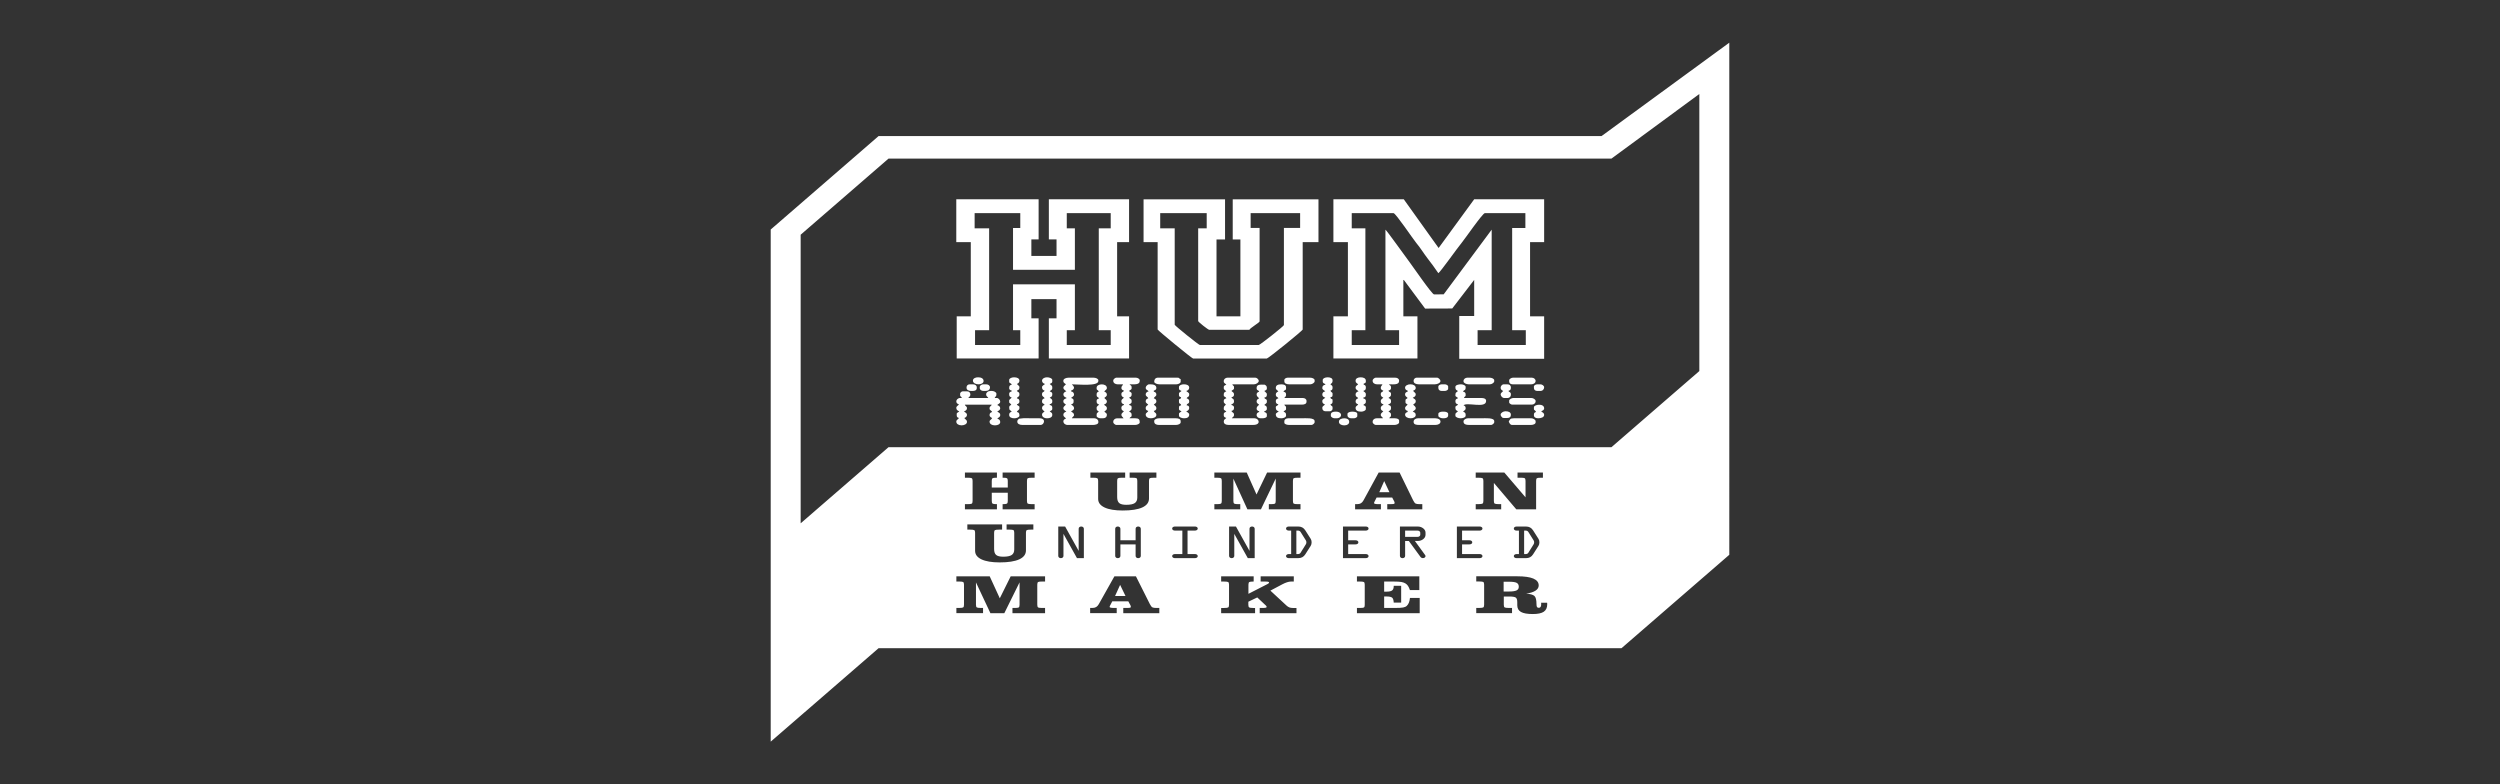 <svg viewBox="0 0 255 80" version="1.1" xmlns="http://www.w3.org/2000/svg" id="HUM_logo">
  
  <rect x="0" y="0" width="255" height="80" fill="#333333" stroke="none"/>
  
  <defs>
    <style>
      .st0 {
        fill: #fff;
      }
    </style>
  </defs>
  <path d="M99.02,32.266h-1.436v4.3h8.355v-4.094h-.74v-1.961h2.567v1.961h-.783v4.094h8.181v-4.3h-1.218v-7.569h1.218v-4.369h-8.181v4.094h.783v1.686h-2.567v-1.686h.74v-4.094h-8.398v4.369h1.479v7.569ZM99.412,21.739h4.656v1.514h-.74v4.266h6.31v-4.232h-.827v-1.548h4.482v1.548h-1.218v10.39h1.218v1.514h-4.482v-1.514h.827v-4.679h-6.31v4.679h.74v1.514h-4.613v-1.514h1.436v-10.39h-1.479v-1.548ZM100.326,38.861c0-.264-.264-.377-.566-.377-.272,0-.522.12-.522.339,0,.245.279.377.566.377.272,0,.522-.12.522-.339ZM100.326,39.878h.174c.3,0,.479-.121.479-.377,0-.177-.181-.301-.392-.301h-.261c-.21,0-.392.107-.392.301v.075c0,.194.181.301.392.301ZM102.023,40.971c0-.17-.179-.377-.348-.377h-.218c.054-.175.174-.123.174-.339v-.113c0-.133-.27-.264-.435-.264h-.174c-.224,0-.435.145-.435.339,0,.237.155.228.218.377h-2.045c.076-.098.218-.175.218-.339,0-.2-.112-.339-.348-.339h-.435c-.105,0-.261.135-.261.226v.188c0,.138.118.081.174.264h-.174c-.217,0-.392.184-.392.339,0,.17.104.265.261.301-.047.152-.261.172-.261.377,0,.18.139.301.305.339-.103.133-.261.129-.261.264v.151c0,.16.07.23.218.264-.047.152-.261.172-.261.377,0,.236.241.377.522.377h.044c.252,0,.522-.139.522-.339,0-.268-.21-.249-.261-.414.136-.031.261-.166.261-.301,0-.226-.183-.233-.305-.377.168-.034.305-.143.305-.301,0-.24-.158-.182-.218-.377h2.741c-.06.194-.218.137-.218.377v.038c0,.161.211.175.261.339-.157.036-.261.131-.261.301v.038c0,.101.138.235.261.264-.057.184-.261.195-.261.377,0,.236.241.377.522.377h.044c.272,0,.522-.12.522-.339,0-.191-.127-.298-.305-.339.112-.132.305-.14.305-.377,0-.251-.181-.217-.305-.377.142-.033.305-.153.305-.301,0-.204-.152-.269-.305-.339.091-.108.305-.158.305-.339ZM98.933,39.2c-.236,0-.348.139-.348.339,0,.231.207.339.479.339h.131c.26,0,.435-.077.435-.301v-.075c0-.194-.181-.301-.392-.301h-.305ZM103.981,42.402v-.038c0-.193-.056-.32-.261-.339.064-.207.261-.16.261-.414v-.075c0-.175-.204-.117-.261-.301.135-.031.261-.124.261-.264,0-.213-.057-.298-.261-.339.066-.213.261-.1.261-.414,0-.288-.2-.18-.261-.377.157-.036.261-.131.261-.301v-.075c0-.098-.187-.206-.261-.301.147-.067.261-.146.261-.339,0-.239-.249-.339-.522-.339h-.044c-.209,0-.479.103-.479.264v.188c0,.175.204.117.261.301-.201.046-.261.121-.261.339v.038c0,.121.132.2.261.226v.075c-.116.027-.261.106-.261.226v.113c0,.195.115.235.261.301-.071.092-.261.167-.261.301v.151c0,.141.16.113.218.301-.147.034-.218.104-.218.264,0,.309.118.229.261.414-.146.067-.261.107-.261.301v.038c0,.239.249.339.522.339.211,0,.522-.101.522-.264ZM106.026,42.666l-1.611-.009-.477.052c-.082.1-.175.125-.175.296,0,.239.249.339.522.339h1.871c.337,0,.592-.678-.131-.678ZM140.687,50.207h1.037l-.535-1.138-.502,1.138ZM106.809,38.485h-.044c-.224,0-.479.143-.479.339,0,.18.139.301.305.339-.091.108-.305.158-.305.339,0,.183.089.299.261.339-.061.197-.261.089-.261.377,0,.278.2.218.261.414-.171.035-.261.123-.261.301,0,.288.2.18.261.377-.172.04-.261.156-.261.339,0,.137.182.237.261.339-.114.066-.261.142-.261.301,0,.231.226.377.479.377h.044c.273,0,.522-.1.522-.339v-.038c0-.213-.16-.22-.261-.339.098-.045.261-.101.261-.226v-.151c0-.179-.092-.23-.261-.264v-.075c.116-.027.261-.106.261-.226v-.113c0-.213-.16-.22-.261-.339.146-.067.261-.107.261-.301v-.113c0-.125-.163-.181-.261-.226.122-.157.261-.099.261-.339v-.075c0-.213-.16-.22-.261-.339.098-.045.261-.101.261-.226v-.188c0-.163-.311-.264-.522-.264ZM133.198,55.119l-.541-.863c-.026-.041-.063-.073-.107-.097-.045-.024-.093-.037-.145-.037h-.176v2.391h.176c.054,0,.102-.012.147-.034.045-.022.081-.054.105-.095l.541-.868c.019-.029.032-.061.04-.093.009-.032.013-.068.013-.107,0-.037-.004-.071-.013-.104-.008-.032-.021-.064-.04-.093ZM155.784,56.479c.045-.022.081-.054.105-.095l.541-.868c.019-.029.032-.061.04-.093.009-.032.013-.068.013-.107,0-.037-.004-.071-.013-.104-.008-.032-.021-.064-.04-.093l-.541-.863c-.026-.041-.063-.073-.107-.097-.045-.024-.094-.037-.145-.037h-.176v2.391h.176c.054,0,.102-.012.147-.034ZM154.706,59.453c-.14-.076-.386-.115-.738-.115h-.598v.997h.532c.372,0,.636-.038.786-.111.152-.074.228-.198.228-.371,0-.19-.07-.324-.21-.401ZM113.735,60.795h1.068l-.551-1.138-.517,1.138ZM144.787,54.186c-.054-.042-.114-.063-.185-.063h-1.28v.637h1.28c.073,0,.135-.022.186-.065.053-.044.079-.094.079-.149v-.214c0-.055-.026-.104-.08-.146ZM133.614,38.522h-2.263c-.159,0-.348.104-.348.226v.151c0,.214.231.301.479.301h2.176c.183,0,.435-.167.435-.301v-.113c0-.173-.258-.264-.479-.264ZM149.496,42.402v-.113c0-.195-.115-.235-.261-.301.089-.115.261-.147.261-.339,0-.167-.057-.264-.218-.301.316-.374,2.306.362,2.306-.452,0-.229-.22-.301-.479-.301h-1.784c.056-.182.174-.126.174-.264v-.113c0-.179-.092-.23-.261-.264.076-.245.261-.049.261-.452v-.038c0-.16-.269-.264-.479-.264-.243,0-.566.073-.566.264v.038c0,.26.084.274.261.377-.133.172-.261.092-.261.414v.038c0,.175.204.117.261.301-.15.03-.261.115-.261.264,0,.213.057.298.261.339-.057.185-.261.127-.261.301v.038c0,.26.084.274.261.377-.071.092-.261.167-.261.301v.151c0,.164.327.264.522.264.223,0,.522-.086.522-.264ZM151.063,42.666h-1.349c-.196,0-.435.155-.435.301v.038c0,.269.253.339.566.339h2.263c.105,0,.305-.173.305-.264v-.113c0-.386-.91-.301-1.349-.301ZM147.364,39.2h-.305c-.159,0-.348.104-.348.226v.151c0,.182.138.301.348.301h.305c.159,0,.348-.104.348-.226v-.226c0-.122-.189-.226-.348-.226ZM151.933,38.522h-2.263c-.215,0-.392.153-.392.339v.038c0,.171.288.301.522.301h2.176c.183,0,.435-.167.435-.301v-.113c0-.16-.269-.264-.479-.264ZM154.109,42.327v-.038c0-.239-.249-.339-.522-.339h-.044c-.205,0-.479.17-.479.339,0,.189.124.219.218.339.326,0,.827.108.827-.301ZM147.277,41.988h-.131c-.196,0-.435.071-.435.226v.188c0,.16.269.264.479.264h.043c.259,0,.479-.073.479-.301v-.151c0-.155-.239-.226-.435-.226ZM146.363,39.2c.265,0,.566-.153.566-.339,0-.126-.205-.339-.348-.339h-2.089c-.142,0-.305.141-.305.301v.038c0,.239.249.339.522.339h1.654ZM146.407,42.666h-1.784c-.22,0-.435.136-.435.339v.038c0,.258.27.301.566.301h1.654c.272,0,.522-.12.522-.339,0-.219-.25-.339-.522-.339ZM163.351,13.882h-73.739l-11,9.53v52.236l11-9.53h75.776l11-9.53V4.353l-13.036,9.53ZM106.597,59.316h-.3c-.21,0-.345.016-.405.047-.06.032-.09.123-.09.273v2.051c0,.151.032.244.093.276.062.032.196.048.402.048h.3v.532h-3.326v-.532h.225c.203,0,.337-.015.402-.045.065-.031.097-.123.097-.278v-2.287l-1.553,3.142h-1.42l-1.473-3.137v2.281c0,.146.03.236.09.271.06.034.196.052.408.052h.224v.532h-2.72v-.532h.279c.211,0,.348-.018.408-.052.06-.035.09-.125.09-.271v-2.051c0-.146-.03-.236-.089-.27-.059-.034-.196-.05-.41-.05h-.279v-.532h3.4l1.029,2.242,1.112-2.242h3.507v.532ZM99.117,48.777c-.057-.032-.191-.049-.399-.049h-.296v-.532h3.265v.532h-.098c-.177,0-.293.018-.347.053-.054.035-.082.125-.082.266v.678h1.633v-.678c0-.142-.028-.231-.083-.266-.055-.035-.173-.053-.35-.053h-.094v-.532h3.265v.532h-.298c-.204,0-.337.017-.395.05-.058.033-.088.124-.088.269v2.052c0,.146.029.236.088.271.058.034.19.052.395.052h.298v.532h-3.265v-.532h.094c.174,0,.29-.019.347-.055.057-.036.086-.125.086-.268v-.842h-1.633v.842c0,.142.028.232.084.268.056.036.171.055.345.055h.098v.532h-3.265v-.532h.296c.197,0,.328-.015.391-.045.063-.03.095-.123.095-.278v-2.052c0-.148-.03-.237-.086-.27ZM99.37,54.075c-.06-.035-.195-.053-.402-.053h-.299v-.532h3.546v.532h-.324c-.211,0-.345.018-.404.053-.059.036-.088.124-.088.267v1.656c0,.29.07.494.212.611.142.117.381.175.718.175.401,0,.688-.058.862-.173.174-.115.262-.303.262-.566v-1.703c0-.148-.029-.238-.086-.271-.057-.033-.189-.049-.395-.049h-.3v-.532h2.73v.532h-.271c-.205,0-.338.017-.396.05-.058.034-.088.119-.088.253v1.813c0,.401-.227.706-.682.915-.455.208-1.12.313-1.998.313-.797,0-1.415-.103-1.852-.309-.437-.206-.655-.497-.655-.872v-1.843c0-.143-.029-.232-.089-.267ZM110.554,56.931h-.702l-1.379-2.476v2.243c0,.07-.024.126-.074.168-.049.043-.114.065-.191.065-.078,0-.142-.022-.191-.065-.049-.044-.074-.1-.074-.168v-2.994h.699l1.382,2.485v-2.252c0-.071.024-.128.073-.17.048-.042.112-.063.192-.063.076,0,.139.022.189.065.051.044.076.1.076.168v2.994ZM118.254,62.543h-3.68v-.532h.272c.231,0,.372-.008.422-.023.05-.015.077-.045.077-.089,0-.03-.004-.059-.011-.084-.007-.026-.015-.053-.029-.079l-.217-.403h-1.633l-.188.359c-.029.055-.056.099-.066.129-.01.031-.018.06-.018.085,0,.034.037.06.11.077.073.017.178.027.313.027h.3v.532h-2.711v-.532h.224c.154,0,.283-.03.387-.091.104-.061.194-.159.271-.296l1.595-2.841h2.193l1.42,2.83c.093.186.186.301.265.339.079.038.208.059.384.059h.318v.532ZM114.162,51.315c.142.117.38.175.718.175.401,0,.688-.058.862-.173.174-.115.262-.303.262-.566v-1.703c0-.148-.029-.238-.086-.271-.057-.033-.189-.049-.395-.049h-.3v-.532h2.73v.532h-.271c-.205,0-.338.017-.396.05-.058.034-.088.119-.088.253v1.813c0,.401-.227.706-.682.915-.455.208-1.12.313-1.998.313-.797,0-1.415-.103-1.852-.309-.437-.206-.655-.497-.655-.872v-1.843c0-.143-.029-.232-.089-.267-.06-.035-.195-.053-.402-.053h-.299v-.532h3.546v.532h-.324c-.211,0-.345.018-.404.053-.059.036-.088.124-.088.267v1.656c0,.29.07.494.212.611ZM114.281,55.527v1.171c0,.07-.024.126-.074.168-.049.043-.113.065-.191.065-.078,0-.142-.022-.191-.065-.049-.044-.074-.1-.074-.168v-2.76c0-.071.024-.129.073-.171.048-.042.112-.063.192-.063.076,0,.139.022.189.065.051.044.076.1.076.169v1.17h1.551v-1.17c0-.071.024-.129.073-.171.048-.042.112-.063.192-.063.076,0,.139.022.189.065.051.044.076.1.076.169v2.76c0,.07-.024.126-.074.168-.049.043-.113.065-.191.065-.078,0-.142-.022-.191-.065-.049-.044-.074-.1-.074-.168v-1.171h-1.551ZM121.875,56.513c.088,0,.16.019.213.058.055.039.082.09.082.151,0,.061-.027.112-.083.151-.056.039-.126.058-.212.058h-2.02c-.088,0-.16-.019-.213-.058-.055-.039-.082-.09-.082-.151,0-.061.028-.112.083-.151.056-.039.126-.058.212-.058h.745v-2.391h-.745c-.088,0-.16-.019-.213-.058-.055-.039-.082-.09-.082-.151s.028-.112.083-.151c.056-.039.126-.058.212-.058h2.02c.088,0,.16.019.213.058.055.039.082.09.082.151,0,.06-.027.11-.083.149-.056.04-.126.06-.212.06h-.745v2.391h.745ZM124.533,48.778c-.057-.034-.19-.05-.398-.05h-.271v-.532h3.302l.999,2.242,1.08-2.242h3.406v.532h-.291c-.204,0-.335.016-.393.048-.059.032-.088.123-.088.273v2.051c0,.151.031.244.091.275.06.032.19.048.391.048h.291v.532h-3.23v-.532h.218c.197,0,.328-.015.39-.045.063-.031.094-.123.094-.278v-2.287l-1.508,3.142h-1.379l-1.431-3.136v2.281c0,.146.029.236.088.271.058.035.19.052.396.052h.218v.532h-2.642v-.532h.271c.205,0,.338-.018.397-.052.058-.035.088-.125.088-.271v-2.051c0-.146-.029-.236-.086-.27ZM127.978,53.937v2.994h-.702l-1.379-2.476v2.243c0,.07-.024.126-.074.168-.049.043-.113.065-.191.065-.078,0-.142-.022-.191-.065-.049-.044-.074-.1-.074-.168v-2.994h.699l1.382,2.485v-2.252c0-.071.024-.128.073-.17.048-.042.112-.063.192-.063.076,0,.139.022.189.065.05.044.076.1.076.168ZM132.24,62.543h-3.751v-.532h.287c.152,0,.262-.009.325-.024.064-.015.098-.043.098-.079,0-.026-.007-.051-.018-.073-.011-.022-.031-.044-.053-.064l-.886-.834-.911.437v.315c0,.143.031.235.092.27.059.034.193.053.398.053h.197v.532h-3.461v-.532h.304c.212,0,.349-.018.41-.052.06-.034.09-.125.09-.271v-2.051c0-.146-.031-.237-.089-.27-.058-.033-.198-.05-.411-.05h-.304v-.532h3.317v.532h-.053c-.194,0-.326.017-.387.047-.061.03-.094.124-.094.274v.93l1.955-1.001c.051-.026.09-.052.113-.076.025-.026.037-.052.037-.077,0-.034-.03-.058-.086-.073-.056-.015-.148-.023-.267-.023h-.507v-.532h3.381v.532h-.309c-.105,0-.234.024-.379.071-.147.047-.309.116-.477.205l-1.223.648,1.639,1.518c.097.09.197.157.295.194.098.037.22.058.359.058h.368v.532ZM133.762,55.511c-.017.06-.041.115-.071.165l-.548.861c-.084.134-.187.234-.307.298-.12.064-.264.096-.432.096h-.933c-.088,0-.16-.019-.213-.058-.055-.039-.082-.09-.082-.151,0-.061.028-.112.083-.151.056-.039.126-.058.212-.058h.228v-2.391h-.228c-.088,0-.16-.019-.213-.058-.055-.039-.082-.09-.082-.151s.028-.112.083-.151c.056-.039.126-.058.212-.058h.933c.166,0,.309.031.428.095.119.063.223.163.311.3l.548.861c.03.05.055.105.071.164.016.059.024.123.024.193,0,.07-.009.135-.024.195ZM142.241,51.226c-.007-.027-.016-.052-.028-.078l-.211-.403h-1.586l-.183.359c-.032.055-.054.098-.064.129-.012.032-.017.06-.017.085,0,.033.035.059.107.077.072.018.173.027.304.027h.291v.532h-2.633v-.532h.218c.149,0,.275-.03.376-.091.101-.061.189-.159.263-.296l1.549-2.84h2.13l1.379,2.829c.095.187.18.3.257.339.078.039.202.059.373.059h.309v.532h-3.574v-.532h.265c.224,0,.36-.007.41-.023.05-.016.075-.045.075-.089,0-.03-.003-.058-.01-.084ZM139.299,53.704c.088,0,.16.019.213.058.054.039.082.09.082.151,0,.06-.028.11-.083.149-.056.04-.126.06-.212.06h-1.786v.986h.752c.086,0,.155.019.209.058.054.039.08.09.08.151,0,.061-.026.112-.08.151-.054.039-.123.058-.209.058h-.752v.986h1.786c.088,0,.16.019.213.058.054.039.082.09.082.151,0,.061-.028.112-.083.151-.056.039-.126.058-.212.058h-2.316v-3.227h2.316ZM144.806,62.543h-6.398v-.532h.304c.2,0,.333-.016.396-.044.063-.028.095-.114.095-.252v-2.08c0-.146-.03-.235-.089-.269-.059-.034-.197-.05-.41-.05h-.297v-.532h6.364v1.401h-.959c-.062-.182-.129-.325-.197-.426-.069-.101-.154-.185-.253-.246-.115-.071-.257-.123-.42-.152-.165-.029-.433-.045-.801-.045h-.958v1.031h.233c.274,0,.468-.041.577-.123.109-.082.166-.228.166-.438v-.033h.759v1.714h-.759c-.012-.262-.067-.432-.166-.51-.098-.077-.289-.118-.568-.118h-.242v1.171h1.074c.416,0,.703-.016.86-.047.156-.03.282-.083.365-.159.095-.087.169-.199.223-.328.054-.128.09-.291.109-.486h.994v1.552ZM145.403,54.546c0,.173-.078.322-.234.446-.155.124-.345.186-.566.186h-.283l1.031,1.42c.019.024.032.046.04.066.008.019.013.037.013.053,0,.058-.025.108-.077.149-.052.041-.114.061-.188.061-.051,0-.099-.011-.142-.032-.043-.021-.078-.051-.105-.087l-1.191-1.629h-.378v1.52c0,.07-.024.126-.074.168-.049.043-.113.065-.191.065s-.142-.022-.191-.065c-.049-.044-.074-.1-.074-.168v-2.994h1.81c.218,0,.406.061.563.185.159.123.238.271.238.442v.214ZM151.215,48.781c-.058-.035-.195-.053-.405-.053h-.288v-.532h2.916l2.166,2.532v-1.68c0-.151-.031-.243-.092-.274-.061-.031-.191-.047-.391-.047h-.333v-.532h2.59v.532h-.209c-.206,0-.338.017-.397.05-.058.034-.088.124-.088.27v2.906h-2.02l-2.289-2.694v1.838c0,.146.029.236.088.271.058.035.191.052.396.052h.262v.532h-2.598v-.532h.288c.208,0,.342-.018.402-.053.06-.035.091-.125.091-.27v-2.051c0-.143-.029-.232-.088-.267ZM154.704,54.123c-.088,0-.16-.019-.213-.058-.055-.039-.082-.09-.082-.151s.028-.112.083-.151c.056-.039.126-.058.212-.058h.933c.166,0,.309.031.428.095.119.063.223.163.311.3l.548.861c.03.05.055.105.071.164.016.059.024.123.024.193,0,.07-.009.135-.024.195-.017.06-.041.115-.071.165l-.548.861c-.084.134-.187.234-.307.298-.12.064-.264.096-.432.096h-.933c-.088,0-.16-.019-.213-.058-.055-.039-.082-.09-.082-.151,0-.061.028-.112.083-.151.056-.039.126-.058.212-.058h.228v-2.391h-.228ZM150.916,53.704c.088,0,.16.019.213.058.055.039.082.09.082.151,0,.06-.027.11-.083.149-.056.04-.126.06-.212.06h-1.786v.986h.751c.086,0,.156.019.209.058.054.039.08.09.08.151,0,.061-.026.112-.08.151-.054.039-.123.058-.209.058h-.751v.986h1.786c.088,0,.16.019.213.058.055.039.082.09.082.151,0,.061-.027.112-.083.151-.056.039-.126.058-.212.058h-2.315v-3.227h2.315ZM157.467,62.396c-.232.157-.607.236-1.125.236-.55,0-.951-.071-1.202-.213-.251-.142-.378-.368-.378-.678v-.315c0-.251-.055-.411-.161-.479-.107-.068-.331-.103-.669-.103h-.544v.841c0,.146.03.237.09.272.06.034.196.052.405.052h.345v.532h-3.651v-.532h.304c.212,0,.35-.018.41-.052.06-.034.091-.125.091-.272v-2.053c0-.147-.031-.236-.089-.27-.058-.033-.196-.05-.411-.05h-.304v-.53h4.175c.738,0,1.288.078,1.651.233.363.155.545.389.545.704,0,.211-.112.39-.334.533-.224.144-.539.243-.947.296.413.031.692.109.837.233.146.125.218.412.218.858,0,.136.018.229.054.28.037.052.098.078.184.078.082,0,.143-.032.183-.096.039-.063.059-.161.059-.29,0-.013-.002-.034-.005-.064-.002-.029-.005-.05-.005-.065h.615c0,.017.002.041.005.076.003.033.004.058.004.075,0,.35-.117.604-.35.762ZM173.332,37.847l-8.963,7.765h-73.739l-8.963,7.765v-29.436l8.963-7.765h73.739l8.963-6.59v28.261ZM157.503,41.649c0-.544-1.044-.393-1.044-.113v.188c0,.141.16.113.218.301-.147.034-.218.104-.218.264v.075c0,.212.205.301.435.301.294,0,.609-.103.609-.339,0-.237-.193-.245-.305-.377.134-.062.305-.114.305-.301ZM146.739,25.295l-3.552-4.967h-7.18v4.369h1.479v7.569h-1.479v4.3h8.572v-4.3h-1.436v-3.716l.056.015,2.163,2.91,2.765-.01,2.239-2.915v3.681h-1.523v4.369h8.659v-4.335h-1.436v-7.569h1.436v-4.369h-7.136l-3.627,4.967ZM151.455,21.739h4.134v1.514h-1.349v10.424h1.392v1.514h-4.917v-1.514h1.436v-10.252l-4.895,6.596-.98.01c-.217,0-2.217-2.925-2.498-3.289-.306-.397-2.328-3.238-2.463-3.316v10.252h1.392v1.514h-4.83v-1.514h1.392v-10.39h-1.392v-1.548h4.264c.217,0,2.034,2.709,2.324,3.048.406.476.743,1.046,1.131,1.548.385.498.773,1.019,1.114,1.528.2-.106,2.012-2.665,2.367-3.082.292-.343,2.149-3.041,2.376-3.041ZM157.111,39.2h-.305c-.159,0-.348.104-.348.226v.151c0,.182.138.301.348.301h.305c.241,0,.392-.17.392-.377,0-.149-.198-.301-.392-.301ZM153.065,40.217c0,.17.179.377.348.377h.392c.142,0,.305-.141.305-.301v-.075c0-.239-.139-.182-.261-.339.146-.067.261-.107.261-.301v-.075c0-.182-.138-.301-.348-.301h-.392c-.158,0-.305.184-.305.339,0,.2.127.261.261.339-.079.102-.261.202-.261.339ZM144.405,42.327c0-.231-.141-.264-.305-.339.091-.108.305-.158.305-.339,0-.201-.158-.243-.261-.377.101-.119.261-.126.261-.339,0-.251-.181-.217-.305-.377.142-.033.305-.153.305-.301,0-.255-.197-.207-.261-.414.135-.031.261-.124.261-.264,0-.236-.241-.377-.522-.377h-.044c-.252,0-.522.139-.522.339,0,.17.104.265.261.301v.113c-.15.03-.261.115-.261.264,0,.23.159.245.261.377-.092.109-.218.093-.218.226v.226c0,.133.126.117.218.226-.079.102-.261.202-.261.339,0,.17.104.265.261.301v.113c-.135.031-.261.124-.261.264,0,.245.279.377.566.377.272,0,.522-.12.522-.339ZM156.633,38.861c0-.186-.177-.339-.392-.339h-1.915c-.17,0-.392.144-.392.264v.113c0,.182.138.301.348.301h1.915c.22,0,.435-.136.435-.339ZM153.935,40.858v.188c0,.104.216.226.305.226h2.002c.215,0,.392-.153.392-.339v-.038c0-.146-.239-.301-.435-.301h-1.828c-.165,0-.435.13-.435.264ZM156.198,42.666h-1.784c-.395,0-.403.124-.522.339.067.121.124.339.348.339h1.915c.221,0,.479-.09.479-.264v-.113c0-.146-.239-.301-.435-.301ZM125.738,24.423h.783v7.844h-2.437v-7.844h.87v-4.094h-8.311v4.369h1.436v8.91c0,.088,3.499,2.959,3.612,2.959h7.528c.133,0,3.655-2.838,3.655-2.959v-8.91h1.61v-4.369h-8.746v4.094ZM128.479,32.782v-9.53h-.914v-1.514h5.048v1.514h-1.654v9.908c0,.101-2.44,2.03-2.567,2.03h-6.005c-.118,0-2.567-1.981-2.567-2.064v-9.839h-1.479v-1.548h4.743v1.548h-.87v9.461c0,.09,1.018.894,1.131.894h4.09c.06-.177,1.044-.745,1.044-.86ZM119.994,39.2c.18,0,.435-.112.435-.264v-.264c-.231-.053-.048-.151-.348-.151h-1.958c-.267,0-.392.179-.392.414,0,.163.311.264.522.264h1.741ZM129.001,39.238c-.389,0-.827-.079-.827.339,0,.288.2.18.261.377-.135.031-.261.124-.261.264,0,.234.155.277.261.414-.156.072-.261.134-.261.339,0,.133.165.245.261.301-.106.137-.261.181-.261.414,0,.14.126.233.261.264v.075c-.157.036-.261.131-.261.301,0,.186.177.339.392.339h.218c.196,0,.435-.071.435-.226v-.188c0-.12-.145-.199-.261-.226v-.075c.116-.027.261-.106.261-.226v-.113c0-.192-.131-.226-.261-.301.071-.092.261-.167.261-.301v-.151c0-.175-.204-.117-.261-.301.154-.036.261-.093.261-.264v-.113c0-.098-.187-.206-.261-.301.098-.045.261-.101.261-.226v-.113c0-.167-.102-.235-.218-.301ZM119.95,42.666h-1.741c-.209,0-.479.103-.479.264v.075c0,.231.207.339.479.339h1.741c.209,0,.479-.103.479-.264v-.113c0-.229-.22-.301-.479-.301ZM127.957,42.666h-2.306c.06-.144.218-.131.218-.339v-.038c0-.242-.204-.191-.261-.377.171-.035.261-.123.261-.301v-.075c0-.12-.145-.199-.261-.226v-.075c.135-.031.261-.124.261-.264,0-.394-.198-.247-.261-.452.163-.033.261-.1.261-.264,0-.26-.146-.241-.261-.377.086-.102.261-.131.261-.264v-.151c0-.138-.118-.081-.174-.264h2.219c.205,0,.479-.17.479-.339,0-.17-.202-.339-.348-.339h-2.828c-.215,0-.392.153-.392.339v.075c0,.134.19.209.261.301-.098.045-.261.101-.261.226v.151c0,.132.194.222.261.301-.146.067-.261.107-.261.301v.113c0,.175.204.117.261.301-.116.027-.261.106-.261.226v.151c0,.096.148.174.218.264-.093.12-.218.15-.218.339v.113c0,.134.158.13.261.264-.098.045-.261.101-.261.226v.188c0,.12.145.199.261.226-.123.158-.261.13-.261.377,0,.231.207.339.479.339h2.524c.837,0,.602-.678.131-.678ZM121.299,39.539c0-.239-.249-.339-.522-.339h-.043c-.209,0-.479.103-.479.264v.188c0,.125.163.181.261.226-.086.102-.261.131-.261.264v.188c0,.116.107.163.218.188-.026.266-.218.089-.218.301v.151c0,.312.192.112.218.377-.158.032-.218.059-.218.226v.151c0,.125.163.181.261.226-.086.102-.261.131-.261.264v.188c0,.163.311.264.522.264.307,0,.522-.108.522-.377,0-.181-.213-.231-.305-.339.166-.038.305-.159.305-.339,0-.169-.076-.25-.261-.264.025-.262.261-.092.261-.414,0-.17-.104-.265-.261-.301.06-.194.261-.082.261-.414,0-.181-.213-.231-.305-.339.166-.038.305-.159.305-.339ZM142.317,38.522h-2.002c-.105,0-.305.172-.305.264v.075c0,.203.215.339.435.339h.566c-.047.154-.174.159-.174.377,0,.14.126.233.261.264-.061.197-.261.089-.261.377,0,.196.116.272.261.339-.102.132-.261.147-.261.377,0,.17.104.265.261.301v.075c-.136.031-.261.166-.261.301,0,.219.112.252.261.339-.079.102-.261.202-.261.339,0,.24.158.182.218.377h-.653c-.215,0-.392.153-.392.339v.075c0,.091.199.264.305.264h1.915c.209,0,.479-.103.479-.264v-.188c0-.155-.239-.226-.435-.226h-.566c.056-.182.174-.126.174-.264v-.113c0-.213-.16-.22-.261-.339.146-.067.261-.107.261-.301v-.075c0-.179-.092-.23-.261-.264v-.075c.116-.027.261-.106.261-.226v-.113c0-.195-.115-.235-.261-.301.101-.119.261-.126.261-.339v-.113c0-.175-.204-.117-.261-.301.116-.027.261-.106.261-.226v-.113c0-.213-.104-.154-.218-.301.47,0,1.044.068,1.044-.339v-.038c0-.194-.181-.301-.392-.301ZM112.901,39.577c0-.513-1.044-.466-1.044-.038v.113c0,.141.16.113.218.301-.147.034-.218.104-.218.264v.075c0,.24.139.182.261.339-.116.027-.261.106-.261.226v.113c0,.195.115.235.261.301-.067.079-.261.17-.261.301v.113c0,.204.123.19.218.301-.095.112-.218.097-.218.301v.151c0,.128.242.226.392.226h.261c.237,0,.392-.134.392-.339,0-.213-.16-.22-.261-.339.101-.119.261-.126.261-.339,0-.237-.193-.245-.305-.377.142-.033.305-.153.305-.301,0-.201-.158-.243-.261-.377.094-.111.261-.143.261-.339,0-.151-.109-.266-.261-.301.051-.164.261-.177.261-.377ZM115.86,38.522h-2.002c-.105,0-.305.172-.305.264v.075c0,.203.215.339.435.339h.566c-.047.154-.174.159-.174.377,0,.14.126.233.261.264-.061.197-.261.089-.261.377,0,.196.116.272.261.339-.102.132-.261.147-.261.377,0,.17.104.265.261.301v.075c-.135.031-.261.124-.261.264,0,.26.084.274.261.377-.079.102-.261.202-.261.339,0,.207.154.226.218.377h-.653c-.215,0-.392.153-.392.339v.075c0,.091.199.264.305.264h1.915c.209,0,.479-.103.479-.264v-.038c0-.269-.124-.377-.435-.377h-.609c.062-.148.218-.116.218-.264v-.113c0-.195-.115-.235-.261-.301.101-.119.261-.126.261-.339v-.075c0-.335-.19-.109-.261-.339.116-.027.261-.106.261-.226v-.113c0-.24-.139-.182-.261-.339.146-.067.261-.107.261-.301v-.113c0-.133-.175-.162-.261-.264.086-.102.261-.131.261-.264v-.113c0-.213-.104-.154-.218-.301.47,0,1.044.068,1.044-.339v-.075c0-.137-.212-.264-.392-.264ZM117.949,42.327c0-.255-.197-.207-.261-.414.15-.03.261-.115.261-.264,0-.235-.166-.264-.261-.377.101-.119.261-.126.261-.339,0-.17-.104-.265-.261-.301.057-.184.261-.195.261-.377,0-.178-.09-.267-.261-.301v-.113c.15-.03.261-.115.261-.264,0-.285-.275-.377-.609-.377h-.131c-.15,0-.348.204-.348.339,0,.251.181.217.305.377-.154.036-.305.141-.305.301,0,.255.197.207.261.414-.157.036-.261.131-.261.301v.038c0,.132.194.222.261.301-.115.136-.261.117-.261.377,0,.148.111.233.261.264-.051.164-.261.177-.261.377,0,.245.247.377.522.377.276,0,.566-.111.566-.339ZM136.268,41.988h-.044c-.259,0-.479.073-.479.301v.113c0,.137.212.264.392.264h.174c.641,0,.64-.678-.043-.678ZM137.138,42.666c-.278,0-.566.095-.566.339v.038c0,.208.27.339.479.339h.131c.22,0,.435-.136.435-.339v-.038c0-.222-.236-.339-.479-.339ZM137.922,41.988c-.189,0-.479.072-.479.226v.151c0,.194.181.301.392.301h.261c.159,0,.348-.104.348-.226v-.226c0-.183-.298-.226-.522-.226ZM138.792,38.485c-.275,0-.522.105-.522.339,0,.26.146.241.261.377-.094.111-.261.143-.261.339,0,.216.2.253.305.377-.154.036-.305.141-.305.301,0,.333.201.221.261.414-.172.04-.261.156-.261.339,0,.14.126.233.261.264-.052.167-.261.143-.261.377,0,.284.25.377.566.377.199,0,.479-.101.479-.264v-.188c0-.125-.163-.181-.261-.226.122-.157.261-.1.261-.339v-.113c0-.12-.145-.199-.261-.226v-.075c.169-.034.261-.085.261-.264v-.075c0-.213-.16-.22-.261-.339.146-.067.261-.107.261-.301v-.075c0-.16-.07-.23-.218-.264v-.113c.11-.026.218-.073.218-.188v-.113c0-.239-.249-.339-.522-.339ZM131.177,42.402v-.113c0-.195-.115-.235-.261-.301.103-.133.261-.129.261-.264v-.188c0-.138-.118-.081-.174-.264h1.784c.259,0,.479-.073.479-.301v-.075c0-.194-.181-.301-.392-.301h-1.871c.054-.128.174-.117.174-.301v-.075c0-.179-.092-.23-.261-.264.057-.185.261-.127.261-.301v-.151c0-.229-.22-.301-.479-.301-.344,0-.566.08-.566.377,0,.174.178.231.261.339-.114.066-.261.142-.261.301,0,.333.201.221.261.414-.15.03-.261.115-.261.264,0,.213.057.298.261.339-.057.185-.261.127-.261.301v.038c0,.23.096.328.305.377-.083.098-.305.169-.305.301,0,.314.212.414.566.414.209,0,.479-.103.479-.264ZM135.92,41.724v-.188c0-.141-.16-.113-.218-.301.147-.034.218-.104.218-.264v-.151c0-.212-.192-.036-.218-.301.158-.032.218-.059.218-.226v-.151c0-.141-.16-.113-.218-.301.147-.034.218-.104.218-.264v-.075c0-.204-.123-.19-.218-.301.09-.106.218-.134.218-.339v-.075c0-.214-.232-.301-.479-.301h-.044c-.209,0-.479.103-.479.264v.188c0,.12.145.199.261.226v.075c-.199.04-.305.132-.305.339,0,.181.213.231.305.339-.199.04-.305.132-.305.339,0,.161.15.266.305.301-.124.16-.305.125-.305.377,0,.17.104.265.261.301-.052.167-.261.143-.261.377,0,.2.112.339.348.339h.435c.105,0,.261-.135.261-.226ZM132.744,42.666h-1.349c-.21,0-.392.107-.392.301v.151c0,.154.289.226.479.226h2.306c.105,0,.305-.173.305-.264v-.113c0-.386-.91-.301-1.349-.301ZM111.639,42.666h-2.306c.044-.142.218-.213.218-.301,0-.278-.18-.267-.305-.414.123-.056.305-.141.305-.301,0-.258-.196-.274-.305-.414.169-.034.261-.085.261-.264v-.151c0-.12-.145-.199-.261-.226.091-.108.305-.158.305-.339,0-.193-.116-.301-.305-.339v-.075c.142-.033.305-.153.305-.301,0-.125-.154-.257-.218-.339.673,0,2.698.22,2.698-.339v-.075c0-.16-.269-.264-.479-.264h-2.567c-.243,0-.522.117-.522.301v.038c0,.213.16.22.261.339-.079.102-.261.202-.261.339,0,.195.223.28.305.377-.142.033-.305.153-.305.301,0,.18.139.301.305.339v.075c-.146.03-.305.133-.305.264v.038c0,.213.16.22.261.339-.079.102-.261.202-.261.339,0,.237.193.245.305.377-.154.036-.305.14-.305.301,0,.268.21.249.261.414-.135.031-.261.124-.261.264,0,.212.191.377.435.377h2.567c.243,0,.566-.073.566-.264v-.075c0-.186-.177-.339-.392-.339Z" class="st0"></path>
</svg>